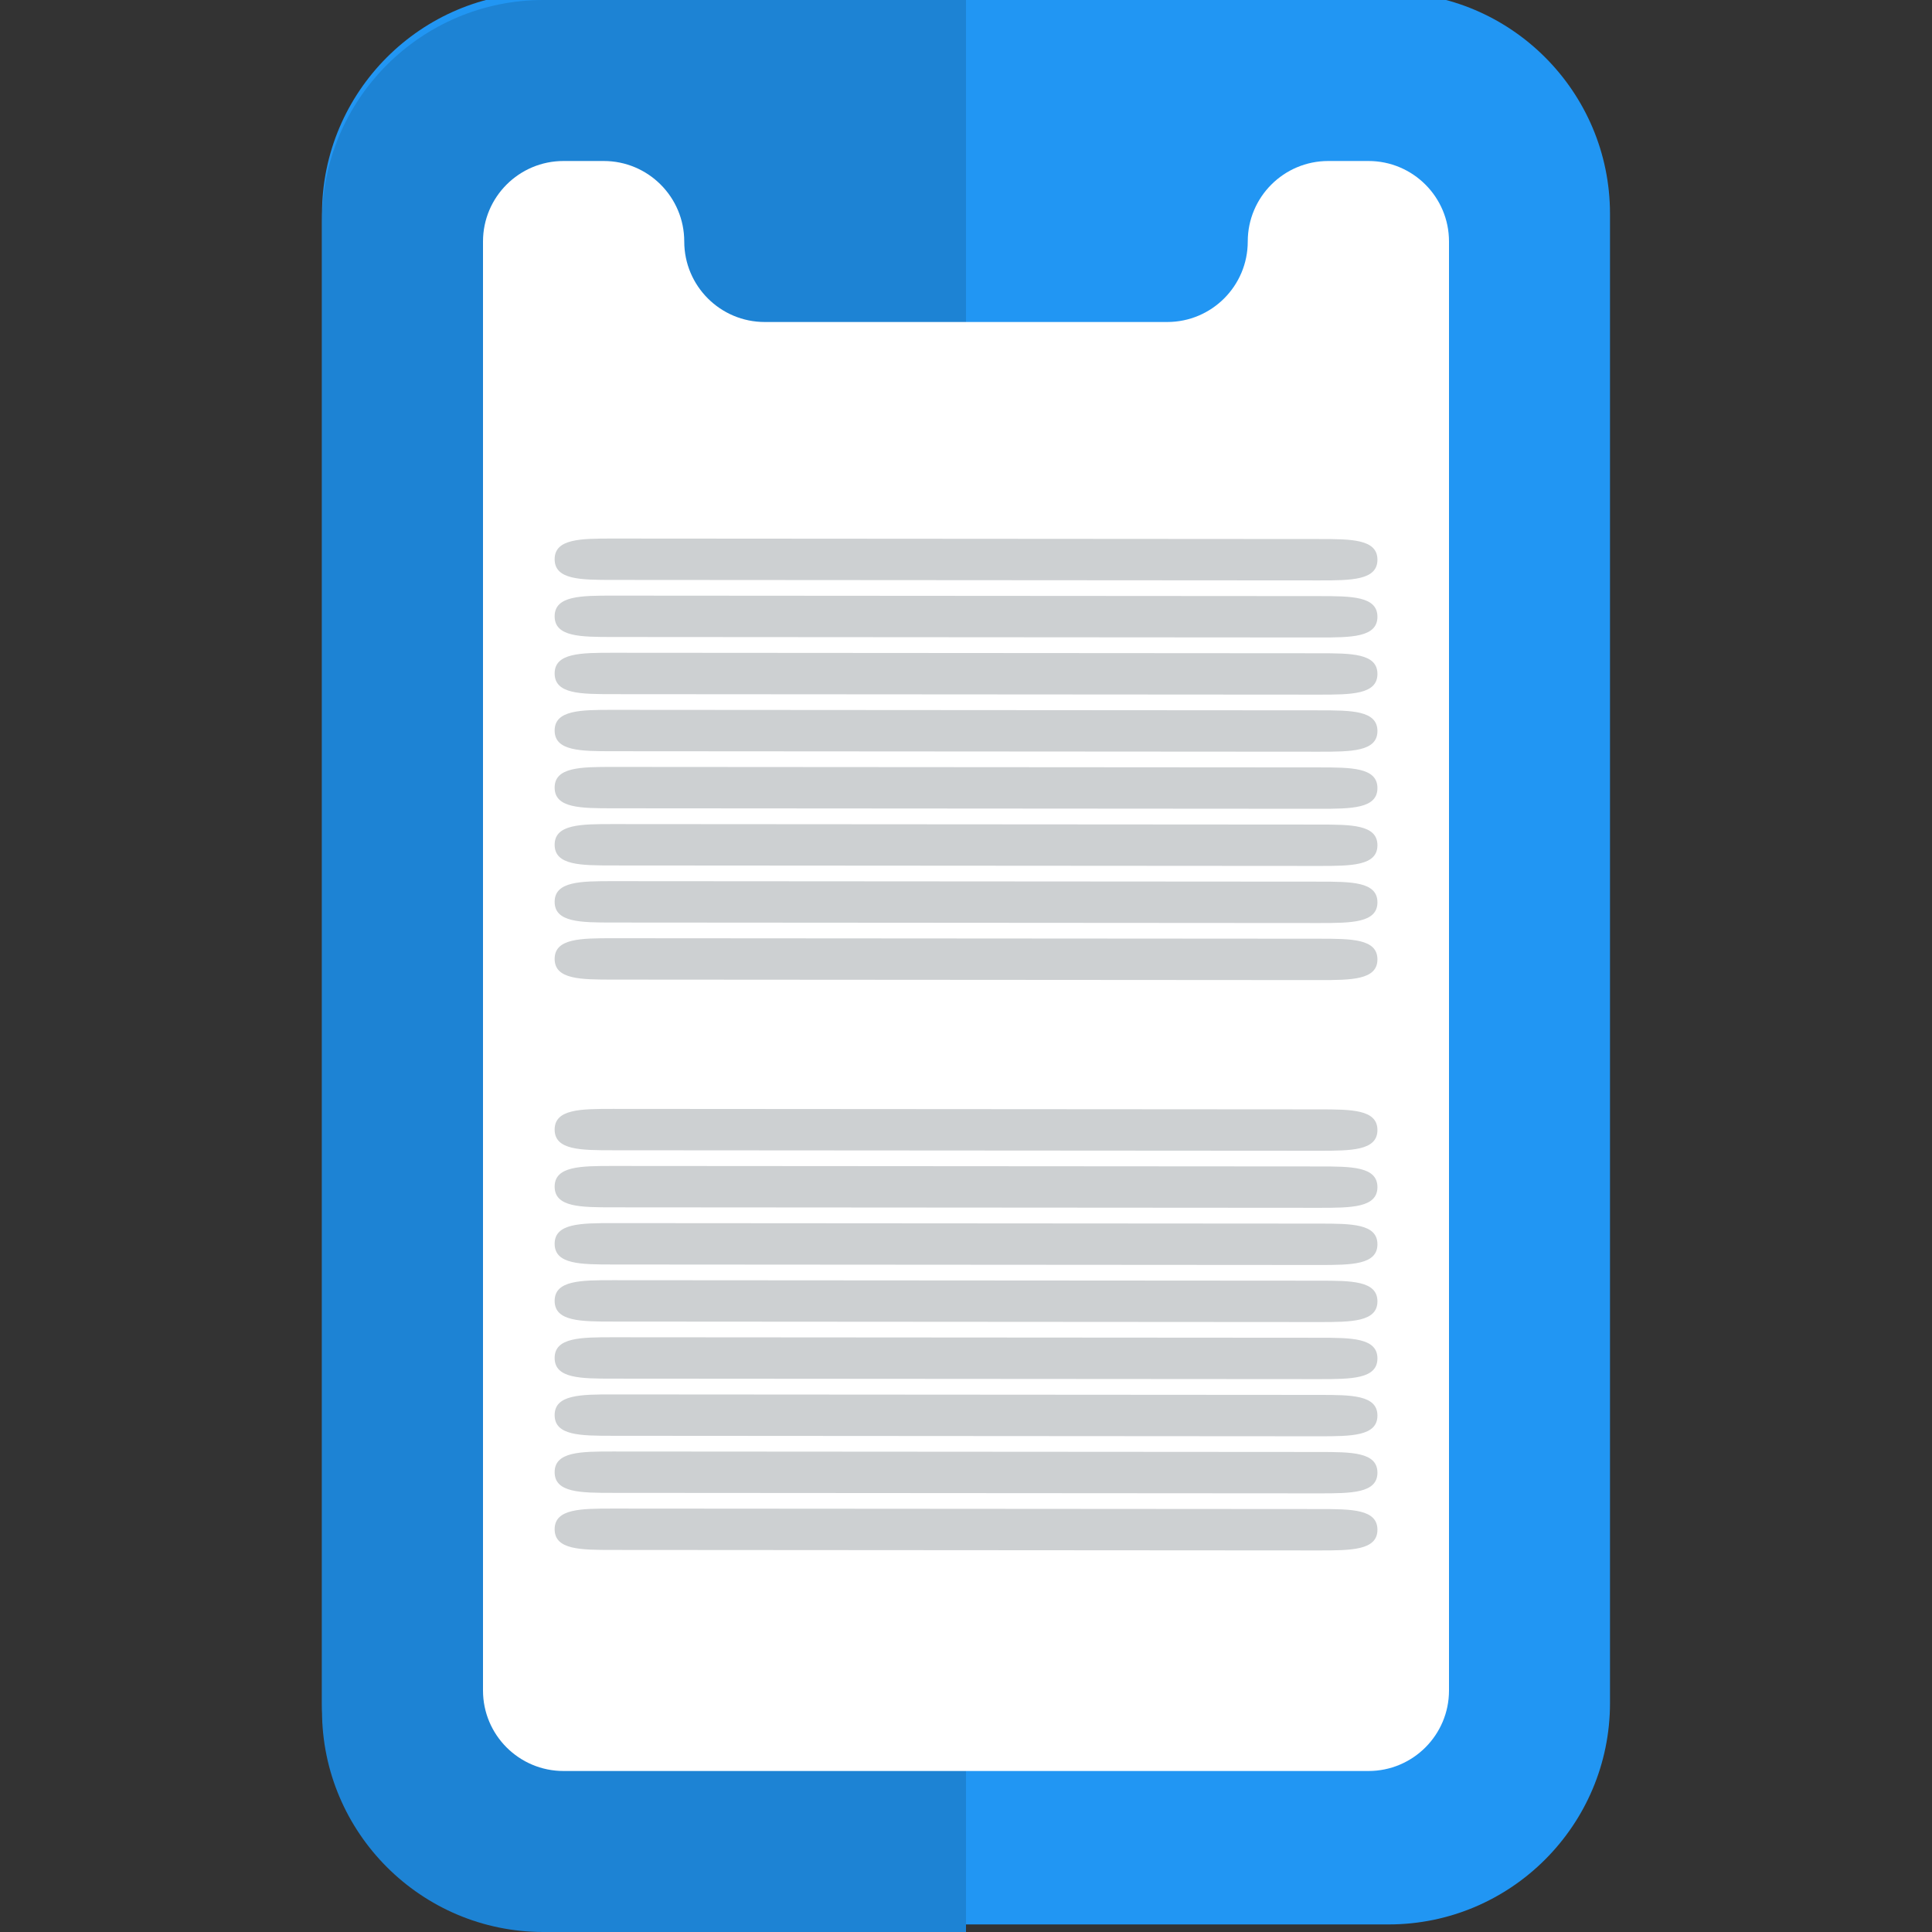 <svg xmlns:inkscape="http://www.inkscape.org/namespaces/inkscape" xmlns:sodipodi="http://sodipodi.sourceforge.net/DTD/sodipodi-0.dtd" xmlns="http://www.w3.org/2000/svg" xmlns:svg="http://www.w3.org/2000/svg" id="color" height="512" viewBox="0 0 24 24" width="512"><rect x="0" y="0" width="24" height="24" fill="#333333" stroke="none"/><defs id="defs9"></defs><path d="M 17.25,-0.094 H 16 8 6.75 c -1.517,0 -2.75,1.233 -2.75,2.75 v 18.5 c 0,1.517 1.233,2.75 2.75,2.75 h 10.5 c 1.517,0 2.75,-1.233 2.75,-2.75 v -18.5 c 0,-1.517 -1.233,-2.75 -2.75,-2.75 z" fill="#607d8b" id="path3" style="display:inline;fill:#2196f3;fill-opacity:1"></path><path id="path1" style="display:inline;fill:#1d83d4;fill-opacity:1" d="M 12 0 L 8 0 L 6.75 0 C 5.233 0 4 1.233 4 2.75 L 4 21.25 C 4 22.767 5.233 24 6.75 24 L 12 24 L 12 0 z "></path><path d="m 18,21 c 0,0.552 -0.448,1 -1,1 H 7 C 6.448,22 6,21.552 6,21 V 3 C 6,2.448 6.448,2 7,2 h 0.5 c 0.552,0 1,0.448 1,1 0,0.552 0.448,1 1,1 h 5 c 0.552,0 1,-0.448 1,-1 0,-0.552 0.448,-1 1,-1 H 17 c 0.552,0 1,0.448 1,1 z" fill="#eceff1" id="path2" style="display:inline;fill:#ffffff"></path><g id="g36" style="fill:#cdd0d2;fill-opacity:1" transform="translate(-0.02,0.656)"><g id="g26" transform="translate(6.93,7.303)" style="fill:#cdd0d2;fill-opacity:1"><g fill="#2196f3" id="g18" style="display:inline;fill:#cdd0d2;fill-opacity:1" transform="translate(-6.74,-0.98)"><path d="m 16.217,12.281 -8.773,-0.006 c -0.4,-2.85e-4 -0.724,-4.91e-4 -0.724,-0.257 0,-0.256 0.325,-0.257 0.724,-0.257 l 8.773,0.006 c 0.4,2.86e-4 0.724,4.92e-4 0.724,0.257 0,0.256 -0.325,0.257 -0.724,0.257 z" id="path17" style="display:inline;fill:#cdd0d2;fill-opacity:1;stroke-width:0.575"></path></g><g fill="#2196f3" id="g19" style="display:inline;fill:#cdd0d2;fill-opacity:1" transform="translate(-6.74,-1.689)"><path d="m 16.217,12.281 -8.773,-0.006 c -0.4,-2.85e-4 -0.724,-4.91e-4 -0.724,-0.257 0,-0.256 0.325,-0.257 0.724,-0.257 l 8.773,0.006 c 0.4,2.86e-4 0.724,4.92e-4 0.724,0.257 0,0.256 -0.325,0.257 -0.724,0.257 z" id="path18" style="display:inline;fill:#cdd0d2;fill-opacity:1;stroke-width:0.575"></path></g><g fill="#2196f3" id="g20" style="display:inline;fill:#cdd0d2;fill-opacity:1" transform="translate(-6.74,-2.398)"><path d="m 16.217,12.281 -8.773,-0.006 c -0.4,-2.85e-4 -0.724,-4.91e-4 -0.724,-0.257 0,-0.256 0.325,-0.257 0.724,-0.257 l 8.773,0.006 c 0.4,2.86e-4 0.724,4.92e-4 0.724,0.257 0,0.256 -0.325,0.257 -0.724,0.257 z" id="path19" style="display:inline;fill:#cdd0d2;fill-opacity:1;stroke-width:0.575"></path></g><g fill="#2196f3" id="g21" style="display:inline;fill:#cdd0d2;fill-opacity:1" transform="translate(-6.74,-3.108)"><path d="m 16.217,12.281 -8.773,-0.006 c -0.4,-2.85e-4 -0.724,-4.91e-4 -0.724,-0.257 0,-0.256 0.325,-0.257 0.724,-0.257 l 8.773,0.006 c 0.4,2.86e-4 0.724,4.92e-4 0.724,0.257 0,0.256 -0.325,0.257 -0.724,0.257 z" id="path20" style="display:inline;fill:#cdd0d2;fill-opacity:1;stroke-width:0.575"></path></g><g fill="#2196f3" id="g22" style="display:inline;fill:#cdd0d2;fill-opacity:1" transform="translate(-6.74,-3.817)"><path d="m 16.217,12.281 -8.773,-0.006 c -0.4,-2.85e-4 -0.724,-4.91e-4 -0.724,-0.257 0,-0.256 0.325,-0.257 0.724,-0.257 l 8.773,0.006 c 0.4,2.86e-4 0.724,4.92e-4 0.724,0.257 0,0.256 -0.325,0.257 -0.724,0.257 z" id="path21" style="display:inline;fill:#cdd0d2;fill-opacity:1;stroke-width:0.575"></path></g><g fill="#2196f3" id="g23" style="display:inline;fill:#cdd0d2;fill-opacity:1" transform="translate(-6.74,-4.526)"><path d="m 16.217,12.281 -8.773,-0.006 c -0.4,-2.85e-4 -0.724,-4.91e-4 -0.724,-0.257 0,-0.256 0.325,-0.257 0.724,-0.257 l 8.773,0.006 c 0.4,2.86e-4 0.724,4.92e-4 0.724,0.257 0,0.256 -0.325,0.257 -0.724,0.257 z" id="path22" style="display:inline;fill:#cdd0d2;fill-opacity:1;stroke-width:0.575"></path></g><g fill="#2196f3" id="g24" style="display:inline;fill:#cdd0d2;fill-opacity:1" transform="translate(-6.74,-5.236)"><path d="m 16.217,12.281 -8.773,-0.006 c -0.4,-2.85e-4 -0.724,-4.91e-4 -0.724,-0.257 0,-0.256 0.325,-0.257 0.724,-0.257 l 8.773,0.006 c 0.4,2.86e-4 0.724,4.92e-4 0.724,0.257 0,0.256 -0.325,0.257 -0.724,0.257 z" id="path23" style="display:inline;fill:#cdd0d2;fill-opacity:1;stroke-width:0.575"></path></g><g fill="#2196f3" id="g25" style="display:inline;fill:#cdd0d2;fill-opacity:1" transform="translate(-6.74,-5.945)"><path d="m 16.217,12.281 -8.773,-0.006 c -0.4,-2.85e-4 -0.724,-4.91e-4 -0.724,-0.257 0,-0.256 0.325,-0.257 0.724,-0.257 l 8.773,0.006 c 0.4,2.86e-4 0.724,4.92e-4 0.724,0.257 0,0.256 -0.325,0.257 -0.724,0.257 z" id="path24" style="display:inline;fill:#cdd0d2;fill-opacity:1;stroke-width:0.575"></path></g></g><g id="g35" transform="translate(6.93,0.218)" style="fill:#cdd0d2;fill-opacity:1"><g fill="#2196f3" id="g27" style="display:inline;fill:#cdd0d2;fill-opacity:1" transform="translate(-6.74,-0.98)"><path d="m 16.217,12.281 -8.773,-0.006 c -0.4,-2.85e-4 -0.724,-4.91e-4 -0.724,-0.257 0,-0.256 0.325,-0.257 0.724,-0.257 l 8.773,0.006 c 0.4,2.86e-4 0.724,4.92e-4 0.724,0.257 0,0.256 -0.325,0.257 -0.724,0.257 z" id="path26" style="display:inline;fill:#cdd0d2;fill-opacity:1;stroke-width:0.575"></path></g><g fill="#2196f3" id="g28" style="display:inline;fill:#cdd0d2;fill-opacity:1" transform="translate(-6.74,-1.689)"><path d="m 16.217,12.281 -8.773,-0.006 c -0.4,-2.85e-4 -0.724,-4.91e-4 -0.724,-0.257 0,-0.256 0.325,-0.257 0.724,-0.257 l 8.773,0.006 c 0.4,2.86e-4 0.724,4.92e-4 0.724,0.257 0,0.256 -0.325,0.257 -0.724,0.257 z" id="path27" style="display:inline;fill:#cdd0d2;fill-opacity:1;stroke-width:0.575"></path></g><g fill="#2196f3" id="g29" style="display:inline;fill:#cdd0d2;fill-opacity:1" transform="translate(-6.74,-2.398)"><path d="m 16.217,12.281 -8.773,-0.006 c -0.4,-2.85e-4 -0.724,-4.91e-4 -0.724,-0.257 0,-0.256 0.325,-0.257 0.724,-0.257 l 8.773,0.006 c 0.4,2.86e-4 0.724,4.92e-4 0.724,0.257 0,0.256 -0.325,0.257 -0.724,0.257 z" id="path28" style="display:inline;fill:#cdd0d2;fill-opacity:1;stroke-width:0.575"></path></g><g fill="#2196f3" id="g30" style="display:inline;fill:#cdd0d2;fill-opacity:1" transform="translate(-6.74,-3.108)"><path d="m 16.217,12.281 -8.773,-0.006 c -0.4,-2.85e-4 -0.724,-4.91e-4 -0.724,-0.257 0,-0.256 0.325,-0.257 0.724,-0.257 l 8.773,0.006 c 0.4,2.86e-4 0.724,4.92e-4 0.724,0.257 0,0.256 -0.325,0.257 -0.724,0.257 z" id="path29" style="display:inline;fill:#cdd0d2;fill-opacity:1;stroke-width:0.575"></path></g><g fill="#2196f3" id="g31" style="display:inline;fill:#cdd0d2;fill-opacity:1" transform="translate(-6.74,-3.817)"><path d="m 16.217,12.281 -8.773,-0.006 c -0.4,-2.85e-4 -0.724,-4.91e-4 -0.724,-0.257 0,-0.256 0.325,-0.257 0.724,-0.257 l 8.773,0.006 c 0.4,2.86e-4 0.724,4.92e-4 0.724,0.257 0,0.256 -0.325,0.257 -0.724,0.257 z" id="path30" style="display:inline;fill:#cdd0d2;fill-opacity:1;stroke-width:0.575"></path></g><g fill="#2196f3" id="g32" style="display:inline;fill:#cdd0d2;fill-opacity:1" transform="translate(-6.74,-4.526)"><path d="m 16.217,12.281 -8.773,-0.006 c -0.4,-2.85e-4 -0.724,-4.91e-4 -0.724,-0.257 0,-0.256 0.325,-0.257 0.724,-0.257 l 8.773,0.006 c 0.4,2.86e-4 0.724,4.92e-4 0.724,0.257 0,0.256 -0.325,0.257 -0.724,0.257 z" id="path31" style="display:inline;fill:#cdd0d2;fill-opacity:1;stroke-width:0.575"></path></g><g fill="#2196f3" id="g33" style="display:inline;fill:#cdd0d2;fill-opacity:1" transform="translate(-6.74,-5.236)"><path d="m 16.217,12.281 -8.773,-0.006 c -0.4,-2.85e-4 -0.724,-4.91e-4 -0.724,-0.257 0,-0.256 0.325,-0.257 0.724,-0.257 l 8.773,0.006 c 0.4,2.86e-4 0.724,4.92e-4 0.724,0.257 0,0.256 -0.325,0.257 -0.724,0.257 z" id="path32" style="display:inline;fill:#cdd0d2;fill-opacity:1;stroke-width:0.575"></path></g><g fill="#2196f3" id="g34" style="display:inline;fill:#cdd0d2;fill-opacity:1" transform="translate(-6.74,-5.945)"><path d="m 16.217,12.281 -8.773,-0.006 c -0.4,-2.85e-4 -0.724,-4.91e-4 -0.724,-0.257 0,-0.256 0.325,-0.257 0.724,-0.257 l 8.773,0.006 c 0.4,2.86e-4 0.724,4.92e-4 0.724,0.257 0,0.256 -0.325,0.257 -0.724,0.257 z" id="path33" style="display:inline;fill:#cdd0d2;fill-opacity:1;stroke-width:0.575"></path></g></g></g></svg>